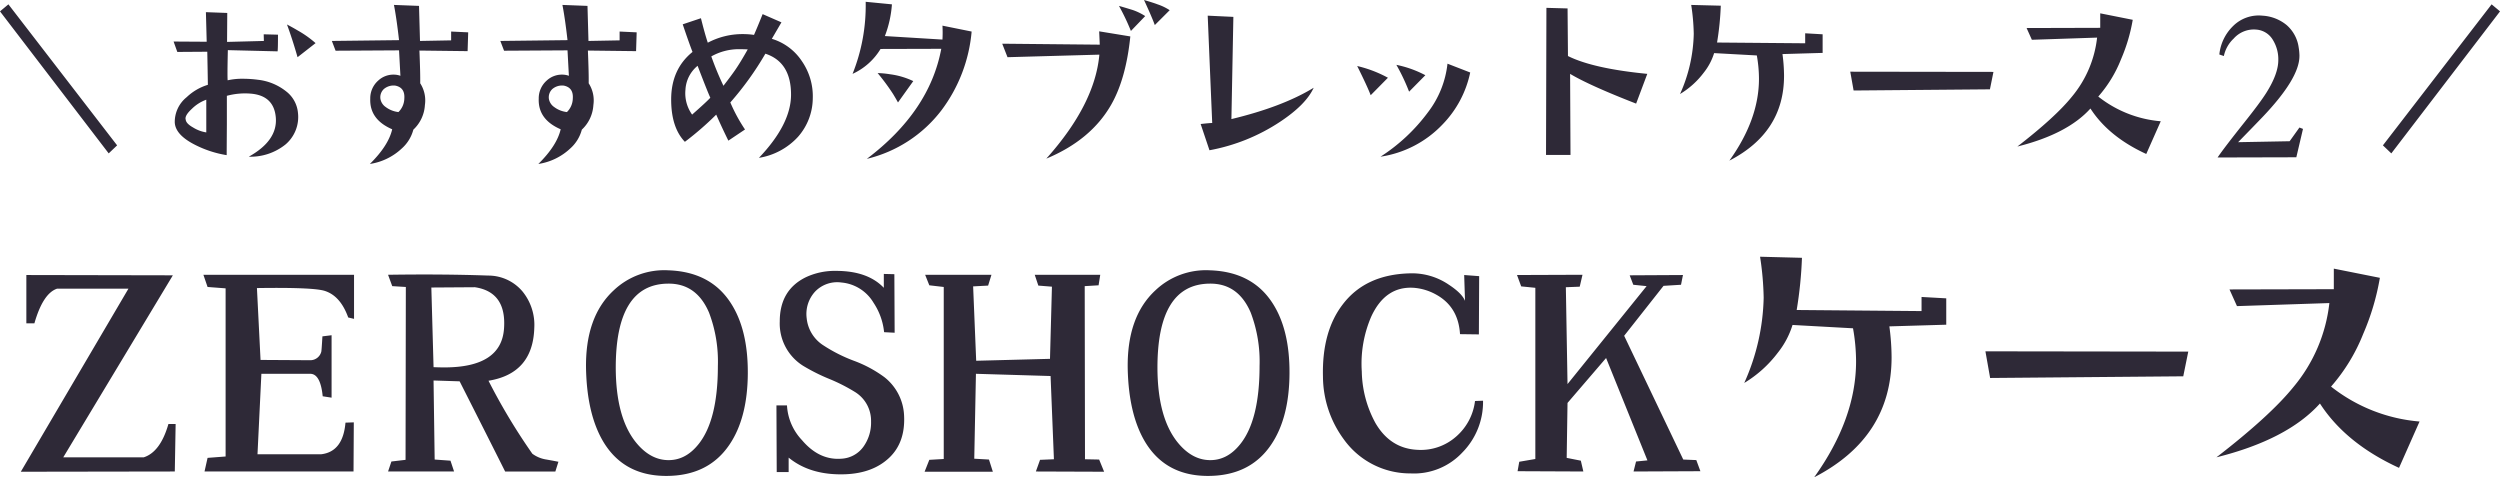 <svg id="svg_02_h3-text-02-02_pc.svg" data-name="svg/02/h3-text-02-02_pc.svg" xmlns="http://www.w3.org/2000/svg" width="598.313" height="114.22"><defs><style>.cls-1{fill:#2e2937;fill-rule:evenodd}</style></defs><path id="_おすすめタブレットケース2_" data-name="＼おすすめタブレットケース2／" class="cls-1" d="M402.888 6394.63l-2.015 1.68 26.015 33.99 2.016-1.92zm69.2 6.23q-1.171-.7-2.531-1.41 1.313 3.57 2.531 7.83l4.313-3.37a24.843 24.843 0 00-4.313-3.05zm-2.531 14.76a13.2 13.2 0 00-7.031-2.95 26.958 26.958 0 00-3.469-.23 15.56 15.56 0 00-3.7.37c-.063-.78-.047-3.18.047-7.22l11.906.29q.093-.525.094-3.99l-3.422-.09.047 1.59-8.813.23.047-6.93-5.109-.19.188 7.08-7.923-.05.891 2.49 7.172-.05q.093 4.545.141 7.92a12.684 12.684 0 00-5.063 2.95 7.6 7.6 0 00-2.859 6.05q.139 2.91 4.64 5.25a25.671 25.671 0 007.782 2.58q0-.42.047-7.55v-6.65a16.7 16.7 0 015.718-.52q5.578.465 6 5.77.423 5.475-6.469 9.32a13.339 13.339 0 008.79-2.93 8.619 8.619 0 002.976-7.57 7.3 7.3 0 00-2.625-4.97zm-19.313 9.66a8.372 8.372 0 01-3.14-1.17c-1.125-.63-1.719-1.25-1.781-1.88-.219-.62.273-1.49 1.476-2.6a9.519 9.519 0 013.445-2.18v7.83zm58.6-24.14v2.11l-7.453.14-.235-8.39-6-.23q.609 3.09 1.219 8.43l-16.078.19.891 2.34 15.187-.09.328 6.09a4.674 4.674 0 00-1.594-.28 5.309 5.309 0 00-3.7 1.41 5.657 5.657 0 00-1.922 4.36q-.187 4.965 5.25 7.31-.891 3.9-5.343 8.3a14.286 14.286 0 007.64-3.71 9.137 9.137 0 002.766-4.5 8.75 8.75 0 002.766-5.9 7.569 7.569 0 00-1.125-5.2q.045-2.25-.188-7.83l11.531.14.141-4.5zm-12.609 19.27a6.247 6.247 0 01-3.071-1.22 2.97 2.97 0 01-1.242-1.92 2.693 2.693 0 01.844-2.39 3.582 3.582 0 012.718-.8q2.344.465 2.157 3.09a4.679 4.679 0 01-1.406 3.24zm52.929-19.27v2.11l-7.453.14-.235-8.39-6-.23q.609 3.09 1.219 8.43l-16.078.19.891 2.34 15.187-.09.328 6.09a4.672 4.672 0 00-1.593-.28 5.308 5.308 0 00-3.7 1.41 5.657 5.657 0 00-1.922 4.36q-.187 4.965 5.251 7.31-.893 3.9-5.344 8.3a14.286 14.286 0 007.64-3.71 9.137 9.137 0 002.766-4.5 8.75 8.75 0 002.766-5.9 7.564 7.564 0 00-1.125-5.2q.045-2.25-.188-7.83l11.531.14.141-4.5zm-12.609 19.27a6.247 6.247 0 01-3.071-1.22 2.97 2.97 0 01-1.242-1.92 2.693 2.693 0 01.844-2.39 3.583 3.583 0 012.719-.8q2.343.465 2.156 3.09a4.683 4.683 0 01-1.406 3.24zm56.163-12.28a13.133 13.133 0 00-7.125-5.25l2.3-3.94-4.5-1.97q-1.219 3.045-2.062 4.97a18.172 18.172 0 00-2.672-.19 17.7 17.7 0 00-8.391 2.06c-.469-1.4-1.016-3.36-1.641-5.86l-4.359 1.46q1.547 4.59 2.344 6.61-5.109 4.125-5.109 11.39 0 6.7 3.281 10.12a71.911 71.911 0 007.5-6.51c.874 2 1.843 4.07 2.906 6.23l3.984-2.67a38.9 38.9 0 01-3.515-6.47 73.613 73.613 0 008.39-11.67q6.141 2.01 6.141 9.79 0 7.08-7.688 15.14a16.187 16.187 0 009.352-5.03 14.091 14.091 0 003.539-9.22 14.748 14.748 0 00-2.678-8.99zm-15.89 2.2c-.532.78-1.47 2.05-2.813 3.79a71.294 71.294 0 01-2.906-7.03 13.452 13.452 0 016.656-1.73c.625 0 1.313.02 2.063.05q-1.736 3.09-3 4.92zm-10.313 10.69a8.793 8.793 0 01-1.594-5.96 7.912 7.912 0 012.907-5.72c1.656 4.32 2.672 6.86 3.047 7.64-.594.66-2.048 2-4.36 4.04zm59.914-21.29a29.793 29.793 0 010 3.33l-13.781-.84a26.275 26.275 0 001.687-7.59l-6.281-.61a43.881 43.881 0 01-3.141 17.25 15.2 15.2 0 006.7-5.96l14.532-.04q-2.812 15-17.813 26.34a31.78 31.78 0 0017.86-11.63 36.651 36.651 0 007.218-18.84zm-12.563 11.63a21.225 21.225 0 00-2.953-.28 51.17 51.17 0 013.7 5.01c.438.72.828 1.39 1.172 2.02l3.657-5.11a18.372 18.372 0 00-5.579-1.64zm64.039-16.73c-.562-.22-1.641-.57-3.234-1.04q1.968 4.275 2.578 6l3.563-3.56a12.42 12.42 0 00-2.907-1.4zm-5.953 1.35a162.6 162.6 0 00-3.281-.98 52.837 52.837 0 012.859 6l3.422-3.56a13.6 13.6 0 00-3-1.46zm-8.016 5.11l.141 3.19-23.344-.23 1.266 3.23 21.984-.61q-1.079 11.91-12.7 24.89 10.688-4.455 15.516-12.89 3.561-6.225 4.593-16.36zm31.649 21l.468-24.46-6.14-.29q.608 14.73 1.078 25.69-.657 0-2.766.24l2.109 6.28a45.425 45.425 0 0016.875-6.8q6.234-4.125 8.063-8.16-7.454 4.56-19.687 7.5zm39.476-12.98a47.693 47.693 0 013.047 6.42l3.89-3.94a25.657 25.657 0 00-6.937-2.48zm12.234-.28a23.244 23.244 0 01-4.664 11.62 43.049 43.049 0 01-11.367 10.64 25.692 25.692 0 0014.859-7.73 25.23 25.23 0 006.61-12.42zm-21.609.56q2.391 4.785 3.234 6.99l4.125-4.18a29.152 29.152 0 00-7.359-2.81zm50.445-2.39l-.094-11.39-5.062-.14-.094 35.2h5.859l-.094-19.4q4.594 2.76 15.8 7.12l2.672-7.12q-12.99-1.27-18.99-4.27zm60.945-5.2l-4.172-.24v2.39l-21.094-.18a69.18 69.18 0 00.891-8.82l-7.078-.18a50.5 50.5 0 01.609 6.93 36.786 36.786 0 01-3.281 14.39 19.93 19.93 0 005.672-5.11 14.211 14.211 0 002.484-4.68l10.219.56a32.066 32.066 0 01.515 5.58q0 9.705-7.078 19.59 13.079-6.75 13.078-20.3a40.345 40.345 0 00-.375-5.2l9.61-.28v-4.45zm6.617 8.95l.8 4.5 32.624-.28.844-4.17zm59.351 5.95a30.443 30.443 0 005.437-8.9 41.233 41.233 0 002.813-9.47l-7.781-1.55v3.47l-17.625.05 1.265 2.81 15.61-.52a26.66 26.66 0 01-6.047 14.16q-3.937 4.875-13.032 11.91 12-3 17.485-9.1 4.359 6.75 13.359 10.88l3.469-7.83a27.753 27.753 0 01-14.953-5.91zm48.148 7.41l-2.344 3.28-12.328.23q3.8-3.885 5.813-5.99 8.859-9.285 8.859-14.63a12.648 12.648 0 00-.188-2.06 8.63 8.63 0 00-2.882-5.35 9.968 9.968 0 00-5.789-2.25 8.7 8.7 0 00-7.032 2.49 11.041 11.041 0 00-3.281 6.8l1.08.37a7.974 7.974 0 012.344-4.17 6.445 6.445 0 015.391-2.16 5.042 5.042 0 014.031 2.53 8.822 8.822 0 011.265 4.78q0 3.285-2.906 7.88-1.454 2.3-5.109 6.89-4.97 6.24-6.516 8.53l18.844-.05 1.594-6.79zm45.992-29.48l-26.016 33.75 2.016 1.92 26.015-33.99z" transform="translate(-400.875 -6393.59)"/><path id="ZEROSHOCKケース" class="cls-1" d="M441.182 6495.07q-1.926 6.7-5.91 7.97h-19.258l26.231-43.56-35.063-.07v11.56h1.926q2.058-7.185 5.445-8.3h17.067l-25.766 43.82 36.855-.06.2-11.36h-1.727zm44.428-35.72h-36.058l1 2.92 4.317.33v40.24l-4.317.33-.73 3.26h35.66l.066-11.76-1.992.07q-.6 6.975-5.844 7.57H462.5l.93-19.26h11.687c1.638 0 2.634 1.8 2.989 5.38l2.125.33v-14.94l-2.192.27c-.133 2.26-.222 3.47-.265 3.65a2.711 2.711 0 01-2.59 2.06l-11.953-.07-.864-17.2q13.413-.2 16.2.67 3.785 1.185 5.644 6.37l1.394.33v-10.55zm45.656 44.15a7.525 7.525 0 01-2.988-1.32 144.96 144.96 0 01-10.492-17.47q10.623-1.725 10.957-12.62a12.657 12.657 0 00-2.856-8.79 10.706 10.706 0 00-8.168-3.76q-10.824-.39-23.972-.19l1 2.72 3.254.2-.067 41.37-3.386.4-.8 2.39h15.8l-.863-2.59-3.785-.27-.266-18.92 6.243.2q7.1 14.01 10.89 21.58h12.02l.73-2.33q-1.66-.33-3.254-.6zm-24.039-21.98q-1.261 0-2.59-.06l-.531-19.06 10.426-.07q7.57 1.14 6.973 9.83-.6 9.36-14.278 9.36zm68.5-15.47q-4.846-7.44-14.941-7.77a17.568 17.568 0 00-13.016 4.78q-6.906 6.375-6.64 18.93.264 10.89 4.183 17.4 4.914 8.1 15.008 8.1t15.141-7.5q4.315-6.375 4.383-17 .064-10.56-4.118-16.94zm-7.7 33.87q-3.187 3.99-7.57 3.78-4.183-.2-7.5-4.38-4.648-5.91-4.715-17.53-.066-20.25 12.551-20.32 6.774-.06 9.762 6.91a32.939 32.939 0 012.125 12.81q0 12.96-4.649 18.73zm44.5-16.07a29.4 29.4 0 00-7.3-3.92 37.013 37.013 0 01-7.438-3.78 8.713 8.713 0 01-3.852-6.38 7.907 7.907 0 012.026-6.41 7.322 7.322 0 016.275-2.16 9.946 9.946 0 017.7 4.85 15.456 15.456 0 012.524 7.04l2.523.13-.066-14.01-2.524-.06v3.32q-3.852-4.05-11.422-4.05a16.247 16.247 0 00-7.238 1.52q-6.243 3.06-6.242 10.56a11.93 11.93 0 005.578 10.63 44.974 44.974 0 006.209 3.12 42.424 42.424 0 016.276 3.19 8.09 8.09 0 013.785 7.03 9.872 9.872 0 01-1.793 5.98 6.9 6.9 0 01-5.313 2.92q-5.313.405-9.429-4.45a13.1 13.1 0 01-3.586-8.3h-2.524l.067 15.94h2.855v-3.45q5.246 4.3 13.613 3.98 6.575-.27 10.459-3.95t3.553-10.13a12.321 12.321 0 00-4.715-9.16zm51.4 19.72l-3.386-.07-.067-41.43 3.32-.2.4-2.52h-15.681l.863 2.59 3.254.26-.465 17.27-17.664.46-.73-17.8 3.586-.19.8-2.59h-15.874l1 2.52 3.453.4v41.17l-3.453.2-1.129 2.85h16.336l-.93-2.92-3.519-.2.4-20.32 17.863.53.8 19.92-3.32.14-1 2.79 16.336.06zm41.44-37.52q-4.848-7.44-14.941-7.77a17.568 17.568 0 00-13.016 4.78q-6.906 6.375-6.64 18.93.264 10.89 4.184 17.4 4.913 8.1 15.007 8.1t15.141-7.5q4.315-6.375 4.383-17 .065-10.56-4.118-16.94zm-7.7 33.87q-3.187 3.99-7.57 3.78-4.183-.2-7.5-4.38-4.649-5.91-4.715-17.53-.066-20.25 12.551-20.32 6.774-.06 9.762 6.91a32.939 32.939 0 012.125 12.81q0 12.96-4.649 18.73zm56.215-10.36a13.374 13.374 0 01-4.583 8.57 12.73 12.73 0 01-9.1 3.12q-6.575-.27-10.16-6.44a26.657 26.657 0 01-3.254-12.29 28.391 28.391 0 012.258-13.15q3.386-7.365 10.226-6.9a13.006 13.006 0 015.246 1.59q5.379 2.925 5.778 9.5l4.515.06.067-13.94-3.586-.27.2 6.18q-.732-1.8-3.852-3.85a15.626 15.626 0 00-9.363-2.73q-10.558.27-16 7.37-5.048 6.51-4.781 17.34a25.506 25.506 0 004.98 15 19.516 19.516 0 0016 8.17 15.83 15.83 0 0012.352-4.98 17.2 17.2 0 004.98-12.42zm52.96 14.14l-3.121-.13-14.145-29.62L799 6462l4.184-.26.464-2.33-12.75.07.864 2.26 3.187.33-18.926 23.44-.4-23.18 3.32-.13.664-2.85-15.672.06 1 2.72 3.386.34v40.97l-3.851.66-.4 2.26 15.739.07-.6-2.59-3.387-.67.2-13.15 9.231-10.75 9.894 24.5-2.722.27-.6 2.39 16-.07zm59.819-38.71l-5.911-.33v3.38l-29.882-.26a97.877 97.877 0 001.261-12.49l-10.027-.26a71.415 71.415 0 01.863 9.83 52.127 52.127 0 01-4.648 20.38 28.373 28.373 0 008.035-7.24 20.108 20.108 0 003.519-6.64l14.477.8a45.3 45.3 0 01.73 7.9q0 13.755-10.027 27.76 18.528-9.555 18.528-28.75a57.049 57.049 0 00-.532-7.37l13.614-.4v-6.31zm9.374 12.68l1.128 6.38 46.219-.4 1.2-5.91zm82.72 8.44a43.4 43.4 0 007.7-12.62 58.361 58.361 0 003.984-13.41l-11.023-2.2v4.92l-24.969.06 1.793 3.99 22.113-.73a37.786 37.786 0 01-8.566 20.05q-5.578 6.915-18.461 16.87 17-4.245 24.769-12.88 6.176 9.555 18.926 15.4l4.914-11.09a39.39 39.39 0 01-21.184-8.36z" transform="translate(-400.875 -6393.59)"/></svg>